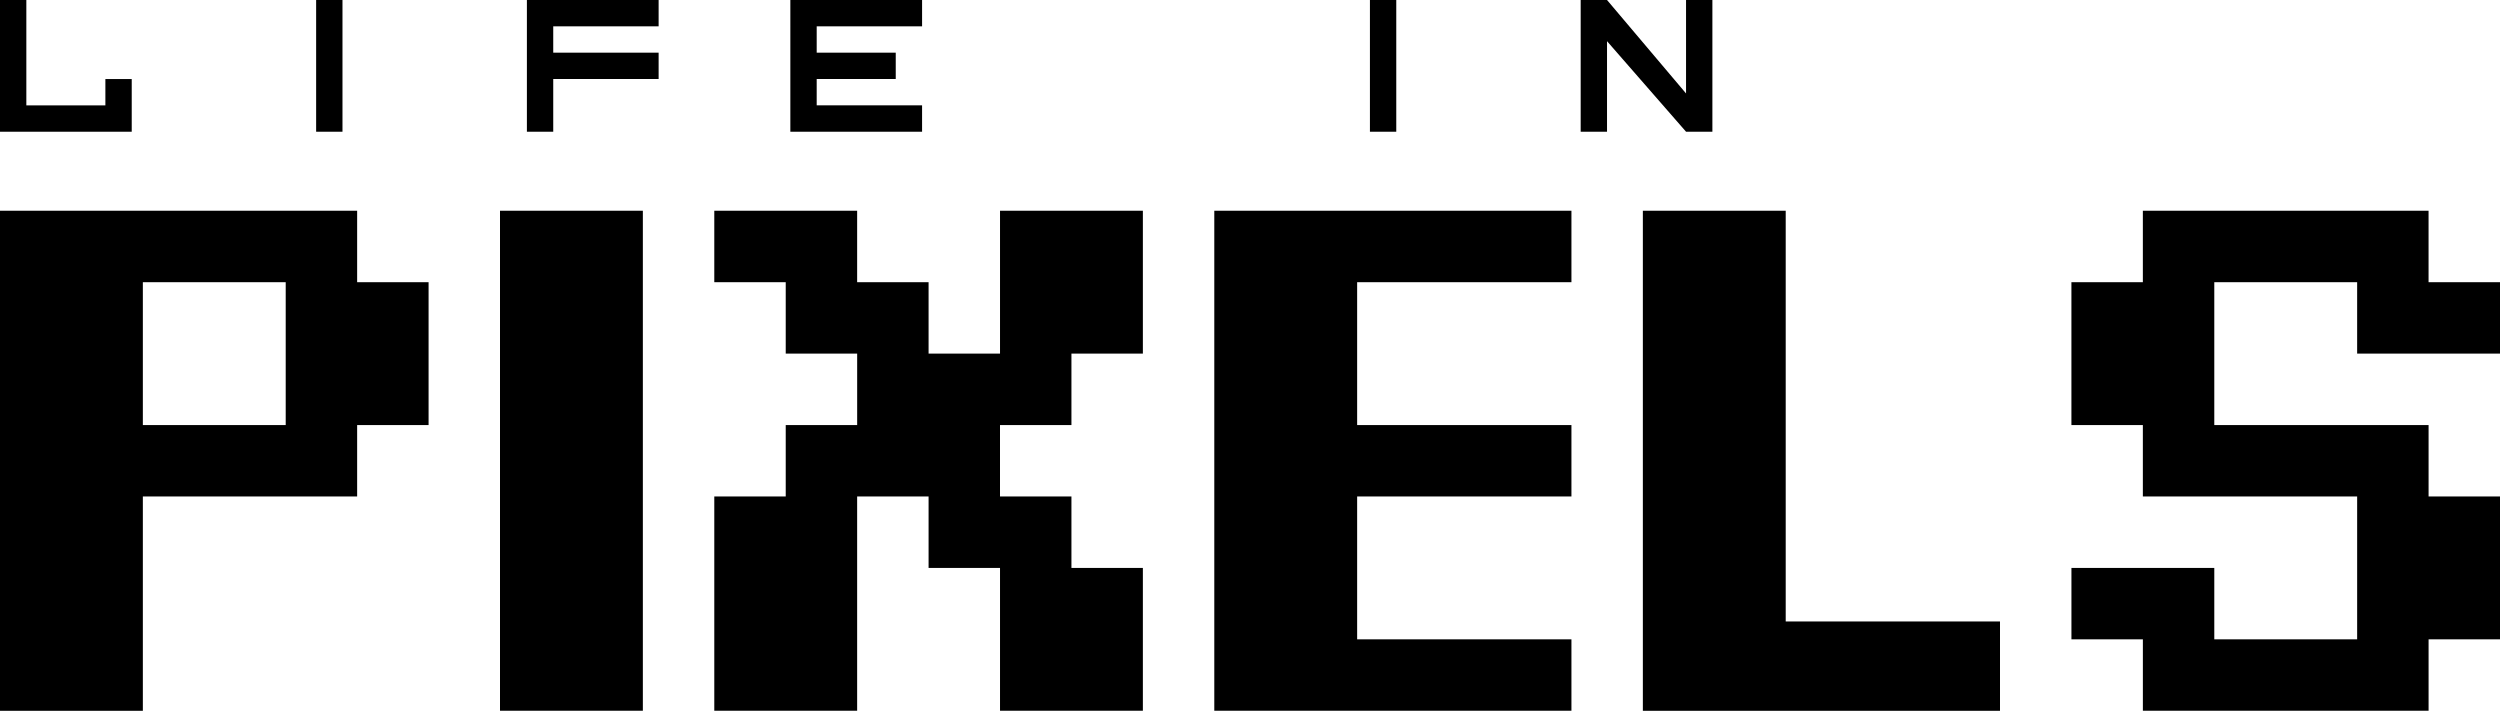 <svg viewBox="0 0 1222.4 347.53" xmlns="http://www.w3.org/2000/svg" data-name="Camada 2" id="Camada_2">
  <g data-name="Camada 1" id="Camada_1-2">
    <g>
      <g>
        <path d="M174.63,207.83v34.93h-104.78v104.78H0V103.05h174.63v34.93h34.93v69.85h-34.93ZM139.7,137.98h-69.85v69.85h69.85v-69.85Z"></path>
        <path d="M244.48,347.53V103.05h69.85v244.48h-69.85Z"></path>
        <path d="M454.04,172.9h34.93v-69.85h69.85v69.85h-34.93v34.93h-34.93v34.93h34.93v34.93h34.93v69.85h-69.85v-69.85h-34.93v-34.93h-34.93v104.78h-69.85v-104.78h34.93v-34.93h34.93v-34.93h-34.93v-34.93h-34.93v-34.93h69.85v34.93h34.93v34.93Z"></path>
        <path d="M593.74,347.53V103.05h174.63v34.93h-104.78v69.85h104.78v34.93h-104.78v69.85h104.78v34.93h-174.63Z"></path>
        <path d="M977.92,303.88v43.66h-174.63V103.05h69.85v200.82h104.78Z"></path>
        <path d="M1152.55,137.98h-69.85v69.85h104.78v34.93h34.93v69.85h-34.93v34.93h-139.7v-34.93h-34.93v-34.93h69.85v34.93h69.85v-69.85h-104.78v-34.93h-34.93v-69.85h34.93v-34.93h139.7v34.93h34.93v34.93h-69.85v-34.93Z"></path>
      </g>
      <g>
        <path d="M64.41,64.41H0V0h12.88v51.53h38.65v-12.88h12.88v25.76Z"></path>
        <path d="M167.46,0v64.41h-12.88V0h12.88Z"></path>
        <path d="M257.63,0h64.41v12.88h-51.53v12.88h51.53v12.88h-51.53v25.76h-12.88V0Z"></path>
        <path d="M399.33,38.64v12.88h51.53v12.88h-64.41V0h64.41v12.88h-51.53v12.88h38.65v12.88h-38.65Z"></path>
        <path d="M682.72,0v64.41h-12.88V0h12.88Z"></path>
        <path d="M772.89,64.41V0h12.88l38.64,45.69V0h12.88v64.41h-12.88l-38.64-44.28v44.28h-12.88Z"></path>
      </g>
    </g>
  </g>
</svg>